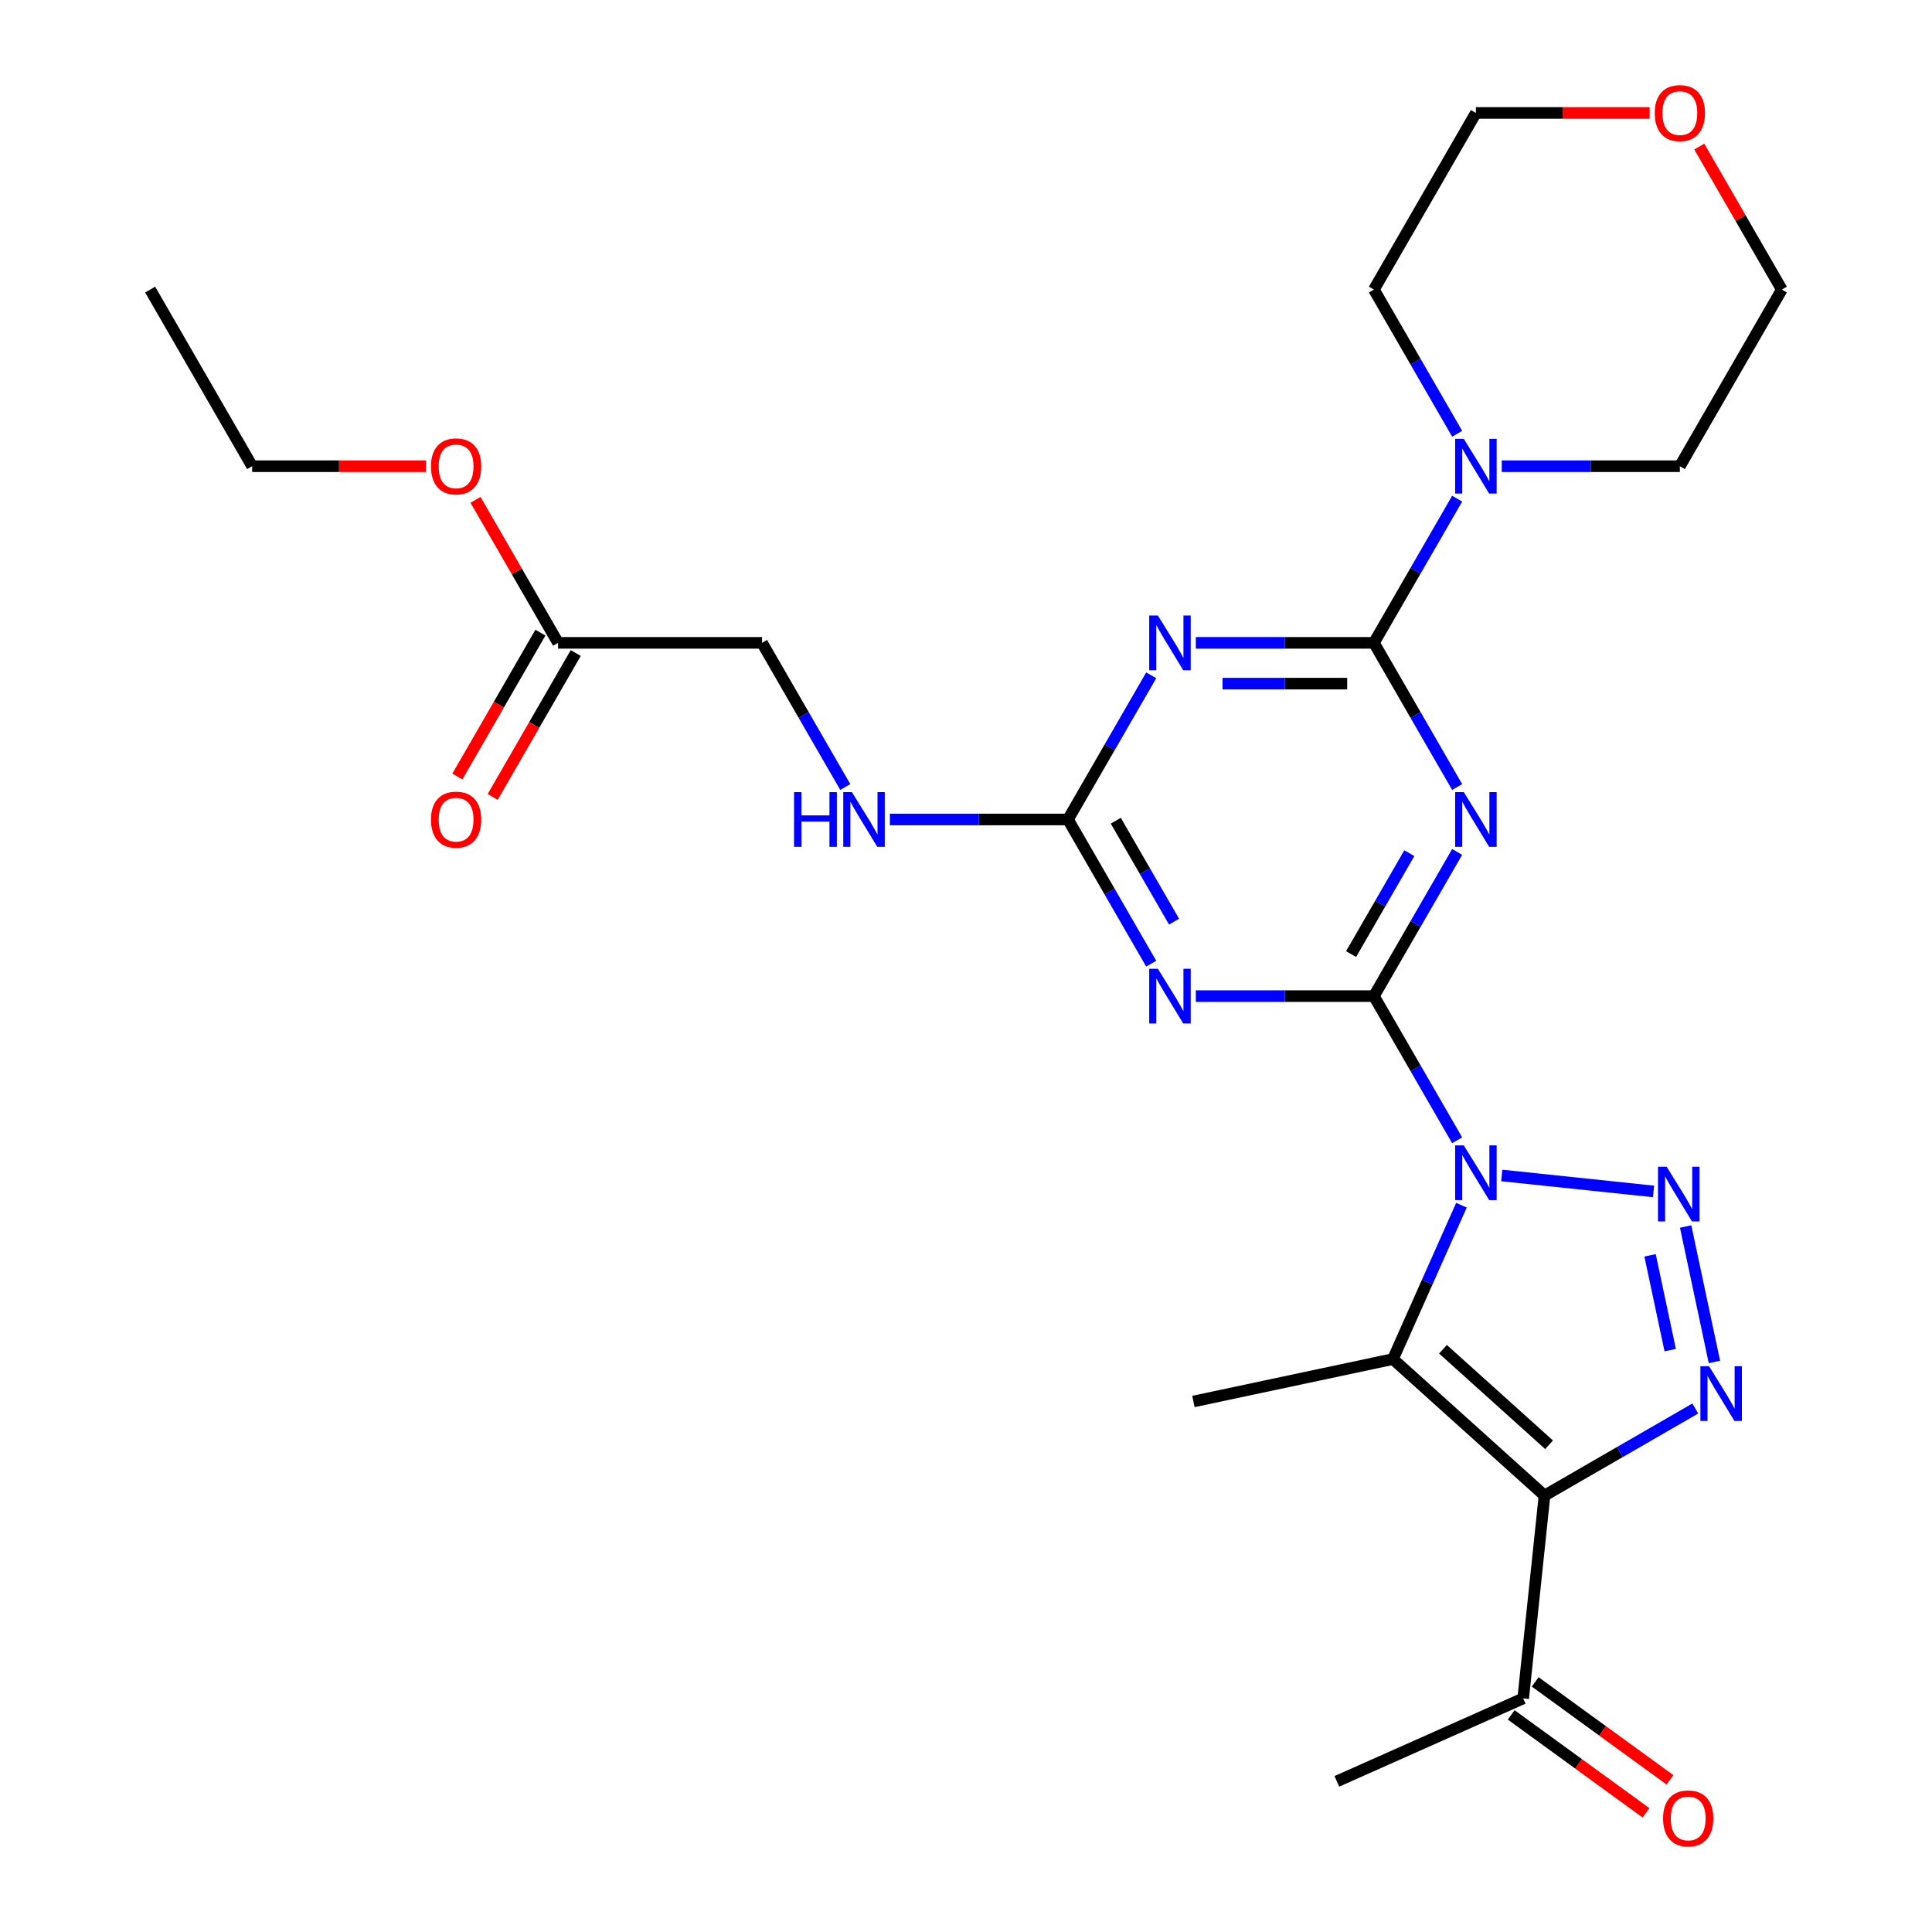 <?xml version='1.0' encoding='iso-8859-1'?>
<svg version='1.1' baseProfile='full'
              xmlns='http://www.w3.org/2000/svg'
                      xmlns:rdkit='http://www.rdkit.org/xml'
                      xmlns:xlink='http://www.w3.org/1999/xlink'
                  xml:space='preserve'
width='1000px' height='1000px' viewBox='0 0 1000 1000'>
<!-- END OF HEADER -->
<rect style='opacity:1.0;fill:#FFFFFF;stroke:none' width='1000' height='1000' x='0' y='0'> </rect>
<path class='bond-0' d='M 754.223,590.215 L 732.681,552.902' style='fill:none;fill-rule:evenodd;stroke:#0000FF;stroke-width:6px;stroke-linecap:butt;stroke-linejoin:miter;stroke-opacity:1' />
<path class='bond-0' d='M 732.681,552.902 L 711.138,515.589' style='fill:none;fill-rule:evenodd;stroke:#000000;stroke-width:6px;stroke-linecap:butt;stroke-linejoin:miter;stroke-opacity:1' />
<path class='bond-1' d='M 777.302,608.421 L 855.87,616.678' style='fill:none;fill-rule:evenodd;stroke:#0000FF;stroke-width:6px;stroke-linecap:butt;stroke-linejoin:miter;stroke-opacity:1' />
<path class='bond-3' d='M 756.443,623.814 L 738.713,663.635' style='fill:none;fill-rule:evenodd;stroke:#0000FF;stroke-width:6px;stroke-linecap:butt;stroke-linejoin:miter;stroke-opacity:1' />
<path class='bond-3' d='M 738.713,663.635 L 720.984,703.456' style='fill:none;fill-rule:evenodd;stroke:#000000;stroke-width:6px;stroke-linecap:butt;stroke-linejoin:miter;stroke-opacity:1' />
<path class='bond-4' d='M 711.138,515.589 L 732.681,478.276' style='fill:none;fill-rule:evenodd;stroke:#000000;stroke-width:6px;stroke-linecap:butt;stroke-linejoin:miter;stroke-opacity:1' />
<path class='bond-4' d='M 732.681,478.276 L 754.223,440.963' style='fill:none;fill-rule:evenodd;stroke:#0000FF;stroke-width:6px;stroke-linecap:butt;stroke-linejoin:miter;stroke-opacity:1' />
<path class='bond-4' d='M 699.316,493.838 L 714.396,467.719' style='fill:none;fill-rule:evenodd;stroke:#000000;stroke-width:6px;stroke-linecap:butt;stroke-linejoin:miter;stroke-opacity:1' />
<path class='bond-4' d='M 714.396,467.719 L 729.475,441.6' style='fill:none;fill-rule:evenodd;stroke:#0000FF;stroke-width:6px;stroke-linecap:butt;stroke-linejoin:miter;stroke-opacity:1' />
<path class='bond-7' d='M 711.138,515.589 L 665.043,515.589' style='fill:none;fill-rule:evenodd;stroke:#000000;stroke-width:6px;stroke-linecap:butt;stroke-linejoin:miter;stroke-opacity:1' />
<path class='bond-7' d='M 665.043,515.589 L 618.948,515.589' style='fill:none;fill-rule:evenodd;stroke:#0000FF;stroke-width:6px;stroke-linecap:butt;stroke-linejoin:miter;stroke-opacity:1' />
<path class='bond-5' d='M 872.484,634.849 L 887.382,704.941' style='fill:none;fill-rule:evenodd;stroke:#0000FF;stroke-width:6px;stroke-linecap:butt;stroke-linejoin:miter;stroke-opacity:1' />
<path class='bond-5' d='M 854.066,649.752 L 864.495,698.817' style='fill:none;fill-rule:evenodd;stroke:#0000FF;stroke-width:6px;stroke-linecap:butt;stroke-linejoin:miter;stroke-opacity:1' />
<path class='bond-2' d='M 799.437,774.096 L 720.984,703.456' style='fill:none;fill-rule:evenodd;stroke:#000000;stroke-width:6px;stroke-linecap:butt;stroke-linejoin:miter;stroke-opacity:1' />
<path class='bond-2' d='M 801.797,747.809 L 746.879,698.362' style='fill:none;fill-rule:evenodd;stroke:#000000;stroke-width:6px;stroke-linecap:butt;stroke-linejoin:miter;stroke-opacity:1' />
<path class='bond-11' d='M 799.437,774.096 L 788.402,879.086' style='fill:none;fill-rule:evenodd;stroke:#000000;stroke-width:6px;stroke-linecap:butt;stroke-linejoin:miter;stroke-opacity:1' />
<path class='bond-27' d='M 799.437,774.096 L 838.46,751.566' style='fill:none;fill-rule:evenodd;stroke:#000000;stroke-width:6px;stroke-linecap:butt;stroke-linejoin:miter;stroke-opacity:1' />
<path class='bond-27' d='M 838.46,751.566 L 877.483,729.036' style='fill:none;fill-rule:evenodd;stroke:#0000FF;stroke-width:6px;stroke-linecap:butt;stroke-linejoin:miter;stroke-opacity:1' />
<path class='bond-18' d='M 720.984,703.456 L 617.722,725.405' style='fill:none;fill-rule:evenodd;stroke:#000000;stroke-width:6px;stroke-linecap:butt;stroke-linejoin:miter;stroke-opacity:1' />
<path class='bond-6' d='M 754.223,407.364 L 732.681,370.051' style='fill:none;fill-rule:evenodd;stroke:#0000FF;stroke-width:6px;stroke-linecap:butt;stroke-linejoin:miter;stroke-opacity:1' />
<path class='bond-6' d='M 732.681,370.051 L 711.138,332.738' style='fill:none;fill-rule:evenodd;stroke:#000000;stroke-width:6px;stroke-linecap:butt;stroke-linejoin:miter;stroke-opacity:1' />
<path class='bond-10' d='M 711.138,332.738 L 732.681,295.425' style='fill:none;fill-rule:evenodd;stroke:#000000;stroke-width:6px;stroke-linecap:butt;stroke-linejoin:miter;stroke-opacity:1' />
<path class='bond-10' d='M 732.681,295.425 L 754.223,258.112' style='fill:none;fill-rule:evenodd;stroke:#0000FF;stroke-width:6px;stroke-linecap:butt;stroke-linejoin:miter;stroke-opacity:1' />
<path class='bond-28' d='M 711.138,332.738 L 665.043,332.738' style='fill:none;fill-rule:evenodd;stroke:#000000;stroke-width:6px;stroke-linecap:butt;stroke-linejoin:miter;stroke-opacity:1' />
<path class='bond-28' d='M 665.043,332.738 L 618.948,332.738' style='fill:none;fill-rule:evenodd;stroke:#0000FF;stroke-width:6px;stroke-linecap:butt;stroke-linejoin:miter;stroke-opacity:1' />
<path class='bond-28' d='M 697.309,353.852 L 665.043,353.852' style='fill:none;fill-rule:evenodd;stroke:#000000;stroke-width:6px;stroke-linecap:butt;stroke-linejoin:miter;stroke-opacity:1' />
<path class='bond-28' d='M 665.043,353.852 L 632.777,353.852' style='fill:none;fill-rule:evenodd;stroke:#0000FF;stroke-width:6px;stroke-linecap:butt;stroke-linejoin:miter;stroke-opacity:1' />
<path class='bond-9' d='M 595.87,498.79 L 574.327,461.477' style='fill:none;fill-rule:evenodd;stroke:#0000FF;stroke-width:6px;stroke-linecap:butt;stroke-linejoin:miter;stroke-opacity:1' />
<path class='bond-9' d='M 574.327,461.477 L 552.784,424.164' style='fill:none;fill-rule:evenodd;stroke:#000000;stroke-width:6px;stroke-linecap:butt;stroke-linejoin:miter;stroke-opacity:1' />
<path class='bond-9' d='M 607.692,477.039 L 592.612,450.92' style='fill:none;fill-rule:evenodd;stroke:#0000FF;stroke-width:6px;stroke-linecap:butt;stroke-linejoin:miter;stroke-opacity:1' />
<path class='bond-9' d='M 592.612,450.92 L 577.532,424.801' style='fill:none;fill-rule:evenodd;stroke:#000000;stroke-width:6px;stroke-linecap:butt;stroke-linejoin:miter;stroke-opacity:1' />
<path class='bond-8' d='M 595.87,349.537 L 574.327,386.851' style='fill:none;fill-rule:evenodd;stroke:#0000FF;stroke-width:6px;stroke-linecap:butt;stroke-linejoin:miter;stroke-opacity:1' />
<path class='bond-8' d='M 574.327,386.851 L 552.784,424.164' style='fill:none;fill-rule:evenodd;stroke:#000000;stroke-width:6px;stroke-linecap:butt;stroke-linejoin:miter;stroke-opacity:1' />
<path class='bond-12' d='M 552.784,424.164 L 506.69,424.164' style='fill:none;fill-rule:evenodd;stroke:#000000;stroke-width:6px;stroke-linecap:butt;stroke-linejoin:miter;stroke-opacity:1' />
<path class='bond-12' d='M 506.69,424.164 L 460.595,424.164' style='fill:none;fill-rule:evenodd;stroke:#0000FF;stroke-width:6px;stroke-linecap:butt;stroke-linejoin:miter;stroke-opacity:1' />
<path class='bond-20' d='M 754.223,224.514 L 732.681,187.201' style='fill:none;fill-rule:evenodd;stroke:#0000FF;stroke-width:6px;stroke-linecap:butt;stroke-linejoin:miter;stroke-opacity:1' />
<path class='bond-20' d='M 732.681,187.201 L 711.138,149.887' style='fill:none;fill-rule:evenodd;stroke:#000000;stroke-width:6px;stroke-linecap:butt;stroke-linejoin:miter;stroke-opacity:1' />
<path class='bond-21' d='M 777.302,241.313 L 823.396,241.313' style='fill:none;fill-rule:evenodd;stroke:#0000FF;stroke-width:6px;stroke-linecap:butt;stroke-linejoin:miter;stroke-opacity:1' />
<path class='bond-21' d='M 823.396,241.313 L 869.491,241.313' style='fill:none;fill-rule:evenodd;stroke:#000000;stroke-width:6px;stroke-linecap:butt;stroke-linejoin:miter;stroke-opacity:1' />
<path class='bond-14' d='M 782.196,887.627 L 817.08,912.972' style='fill:none;fill-rule:evenodd;stroke:#000000;stroke-width:6px;stroke-linecap:butt;stroke-linejoin:miter;stroke-opacity:1' />
<path class='bond-14' d='M 817.08,912.972 L 851.964,938.316' style='fill:none;fill-rule:evenodd;stroke:#FF0000;stroke-width:6px;stroke-linecap:butt;stroke-linejoin:miter;stroke-opacity:1' />
<path class='bond-14' d='M 794.607,870.546 L 829.491,895.89' style='fill:none;fill-rule:evenodd;stroke:#000000;stroke-width:6px;stroke-linecap:butt;stroke-linejoin:miter;stroke-opacity:1' />
<path class='bond-14' d='M 829.491,895.89 L 864.375,921.235' style='fill:none;fill-rule:evenodd;stroke:#FF0000;stroke-width:6px;stroke-linecap:butt;stroke-linejoin:miter;stroke-opacity:1' />
<path class='bond-22' d='M 788.402,879.086 L 691.96,922.025' style='fill:none;fill-rule:evenodd;stroke:#000000;stroke-width:6px;stroke-linecap:butt;stroke-linejoin:miter;stroke-opacity:1' />
<path class='bond-17' d='M 437.516,407.364 L 415.974,370.051' style='fill:none;fill-rule:evenodd;stroke:#0000FF;stroke-width:6px;stroke-linecap:butt;stroke-linejoin:miter;stroke-opacity:1' />
<path class='bond-17' d='M 415.974,370.051 L 394.431,332.738' style='fill:none;fill-rule:evenodd;stroke:#000000;stroke-width:6px;stroke-linecap:butt;stroke-linejoin:miter;stroke-opacity:1' />
<path class='bond-13' d='M 288.862,332.738 L 394.431,332.738' style='fill:none;fill-rule:evenodd;stroke:#000000;stroke-width:6px;stroke-linecap:butt;stroke-linejoin:miter;stroke-opacity:1' />
<path class='bond-15' d='M 279.72,327.46 L 258.223,364.693' style='fill:none;fill-rule:evenodd;stroke:#000000;stroke-width:6px;stroke-linecap:butt;stroke-linejoin:miter;stroke-opacity:1' />
<path class='bond-15' d='M 258.223,364.693 L 236.727,401.926' style='fill:none;fill-rule:evenodd;stroke:#FF0000;stroke-width:6px;stroke-linecap:butt;stroke-linejoin:miter;stroke-opacity:1' />
<path class='bond-15' d='M 298.005,338.017 L 276.508,375.25' style='fill:none;fill-rule:evenodd;stroke:#000000;stroke-width:6px;stroke-linecap:butt;stroke-linejoin:miter;stroke-opacity:1' />
<path class='bond-15' d='M 276.508,375.25 L 255.012,412.483' style='fill:none;fill-rule:evenodd;stroke:#FF0000;stroke-width:6px;stroke-linecap:butt;stroke-linejoin:miter;stroke-opacity:1' />
<path class='bond-19' d='M 288.862,332.738 L 267.493,295.725' style='fill:none;fill-rule:evenodd;stroke:#000000;stroke-width:6px;stroke-linecap:butt;stroke-linejoin:miter;stroke-opacity:1' />
<path class='bond-19' d='M 267.493,295.725 L 246.123,258.712' style='fill:none;fill-rule:evenodd;stroke:#FF0000;stroke-width:6px;stroke-linecap:butt;stroke-linejoin:miter;stroke-opacity:1' />
<path class='bond-16' d='M 879.537,75.861 L 900.906,112.874' style='fill:none;fill-rule:evenodd;stroke:#FF0000;stroke-width:6px;stroke-linecap:butt;stroke-linejoin:miter;stroke-opacity:1' />
<path class='bond-16' d='M 900.906,112.874 L 922.276,149.887' style='fill:none;fill-rule:evenodd;stroke:#000000;stroke-width:6px;stroke-linecap:butt;stroke-linejoin:miter;stroke-opacity:1' />
<path class='bond-29' d='M 853.852,58.462 L 808.887,58.462' style='fill:none;fill-rule:evenodd;stroke:#FF0000;stroke-width:6px;stroke-linecap:butt;stroke-linejoin:miter;stroke-opacity:1' />
<path class='bond-29' d='M 808.887,58.462 L 763.922,58.462' style='fill:none;fill-rule:evenodd;stroke:#000000;stroke-width:6px;stroke-linecap:butt;stroke-linejoin:miter;stroke-opacity:1' />
<path class='bond-25' d='M 220.438,241.313 L 175.474,241.313' style='fill:none;fill-rule:evenodd;stroke:#FF0000;stroke-width:6px;stroke-linecap:butt;stroke-linejoin:miter;stroke-opacity:1' />
<path class='bond-25' d='M 175.474,241.313 L 130.509,241.313' style='fill:none;fill-rule:evenodd;stroke:#000000;stroke-width:6px;stroke-linecap:butt;stroke-linejoin:miter;stroke-opacity:1' />
<path class='bond-23' d='M 711.138,149.887 L 763.922,58.462' style='fill:none;fill-rule:evenodd;stroke:#000000;stroke-width:6px;stroke-linecap:butt;stroke-linejoin:miter;stroke-opacity:1' />
<path class='bond-24' d='M 869.491,241.313 L 922.276,149.887' style='fill:none;fill-rule:evenodd;stroke:#000000;stroke-width:6px;stroke-linecap:butt;stroke-linejoin:miter;stroke-opacity:1' />
<path class='bond-26' d='M 130.509,241.313 L 77.724,149.887' style='fill:none;fill-rule:evenodd;stroke:#000000;stroke-width:6px;stroke-linecap:butt;stroke-linejoin:miter;stroke-opacity:1' />
<path  class='atom-0' d='M 757.662 592.854
L 766.942 607.854
Q 767.862 609.334, 769.342 612.014
Q 770.822 614.694, 770.902 614.854
L 770.902 592.854
L 774.662 592.854
L 774.662 621.174
L 770.782 621.174
L 760.822 604.774
Q 759.662 602.854, 758.422 600.654
Q 757.222 598.454, 756.862 597.774
L 756.862 621.174
L 753.182 621.174
L 753.182 592.854
L 757.662 592.854
' fill='#0000FF'/>
<path  class='atom-2' d='M 862.653 603.889
L 871.933 618.889
Q 872.853 620.369, 874.333 623.049
Q 875.813 625.729, 875.893 625.889
L 875.893 603.889
L 879.653 603.889
L 879.653 632.209
L 875.773 632.209
L 865.813 615.809
Q 864.653 613.889, 863.413 611.689
Q 862.213 609.489, 861.853 608.809
L 861.853 632.209
L 858.173 632.209
L 858.173 603.889
L 862.653 603.889
' fill='#0000FF'/>
<path  class='atom-5' d='M 757.662 410.004
L 766.942 425.004
Q 767.862 426.484, 769.342 429.164
Q 770.822 431.844, 770.902 432.004
L 770.902 410.004
L 774.662 410.004
L 774.662 438.324
L 770.782 438.324
L 760.822 421.924
Q 759.662 420.004, 758.422 417.804
Q 757.222 415.604, 756.862 414.924
L 756.862 438.324
L 753.182 438.324
L 753.182 410.004
L 757.662 410.004
' fill='#0000FF'/>
<path  class='atom-6' d='M 884.602 707.151
L 893.882 722.151
Q 894.802 723.631, 896.282 726.311
Q 897.762 728.991, 897.842 729.151
L 897.842 707.151
L 901.602 707.151
L 901.602 735.471
L 897.722 735.471
L 887.762 719.071
Q 886.602 717.151, 885.362 714.951
Q 884.162 712.751, 883.802 712.071
L 883.802 735.471
L 880.122 735.471
L 880.122 707.151
L 884.602 707.151
' fill='#0000FF'/>
<path  class='atom-8' d='M 599.309 501.429
L 608.589 516.429
Q 609.509 517.909, 610.989 520.589
Q 612.469 523.269, 612.549 523.429
L 612.549 501.429
L 616.309 501.429
L 616.309 529.749
L 612.429 529.749
L 602.469 513.349
Q 601.309 511.429, 600.069 509.229
Q 598.869 507.029, 598.509 506.349
L 598.509 529.749
L 594.829 529.749
L 594.829 501.429
L 599.309 501.429
' fill='#0000FF'/>
<path  class='atom-9' d='M 599.309 318.578
L 608.589 333.578
Q 609.509 335.058, 610.989 337.738
Q 612.469 340.418, 612.549 340.578
L 612.549 318.578
L 616.309 318.578
L 616.309 346.898
L 612.429 346.898
L 602.469 330.498
Q 601.309 328.578, 600.069 326.378
Q 598.869 324.178, 598.509 323.498
L 598.509 346.898
L 594.829 346.898
L 594.829 318.578
L 599.309 318.578
' fill='#0000FF'/>
<path  class='atom-11' d='M 757.662 227.153
L 766.942 242.153
Q 767.862 243.633, 769.342 246.313
Q 770.822 248.993, 770.902 249.153
L 770.902 227.153
L 774.662 227.153
L 774.662 255.473
L 770.782 255.473
L 760.822 239.073
Q 759.662 237.153, 758.422 234.953
Q 757.222 232.753, 756.862 232.073
L 756.862 255.473
L 753.182 255.473
L 753.182 227.153
L 757.662 227.153
' fill='#0000FF'/>
<path  class='atom-13' d='M 410.996 410.004
L 414.836 410.004
L 414.836 422.044
L 429.316 422.044
L 429.316 410.004
L 433.156 410.004
L 433.156 438.324
L 429.316 438.324
L 429.316 425.244
L 414.836 425.244
L 414.836 438.324
L 410.996 438.324
L 410.996 410.004
' fill='#0000FF'/>
<path  class='atom-13' d='M 440.956 410.004
L 450.236 425.004
Q 451.156 426.484, 452.636 429.164
Q 454.116 431.844, 454.196 432.004
L 454.196 410.004
L 457.956 410.004
L 457.956 438.324
L 454.076 438.324
L 444.116 421.924
Q 442.956 420.004, 441.716 417.804
Q 440.516 415.604, 440.156 414.924
L 440.156 438.324
L 436.476 438.324
L 436.476 410.004
L 440.956 410.004
' fill='#0000FF'/>
<path  class='atom-15' d='M 860.809 941.218
Q 860.809 934.418, 864.169 930.618
Q 867.529 926.818, 873.809 926.818
Q 880.089 926.818, 883.449 930.618
Q 886.809 934.418, 886.809 941.218
Q 886.809 948.098, 883.409 952.018
Q 880.009 955.898, 873.809 955.898
Q 867.569 955.898, 864.169 952.018
Q 860.809 948.138, 860.809 941.218
M 873.809 952.698
Q 878.129 952.698, 880.449 949.818
Q 882.809 946.898, 882.809 941.218
Q 882.809 935.658, 880.449 932.858
Q 878.129 930.018, 873.809 930.018
Q 869.489 930.018, 867.129 932.818
Q 864.809 935.618, 864.809 941.218
Q 864.809 946.938, 867.129 949.818
Q 869.489 952.698, 873.809 952.698
' fill='#FF0000'/>
<path  class='atom-16' d='M 223.078 424.244
Q 223.078 417.444, 226.438 413.644
Q 229.798 409.844, 236.078 409.844
Q 242.358 409.844, 245.718 413.644
Q 249.078 417.444, 249.078 424.244
Q 249.078 431.124, 245.678 435.044
Q 242.278 438.924, 236.078 438.924
Q 229.838 438.924, 226.438 435.044
Q 223.078 431.164, 223.078 424.244
M 236.078 435.724
Q 240.398 435.724, 242.718 432.844
Q 245.078 429.924, 245.078 424.244
Q 245.078 418.684, 242.718 415.884
Q 240.398 413.044, 236.078 413.044
Q 231.758 413.044, 229.398 415.844
Q 227.078 418.644, 227.078 424.244
Q 227.078 429.964, 229.398 432.844
Q 231.758 435.724, 236.078 435.724
' fill='#FF0000'/>
<path  class='atom-17' d='M 856.491 58.542
Q 856.491 51.742, 859.851 47.942
Q 863.211 44.142, 869.491 44.142
Q 875.771 44.142, 879.131 47.942
Q 882.491 51.742, 882.491 58.542
Q 882.491 65.422, 879.091 69.342
Q 875.691 73.222, 869.491 73.222
Q 863.251 73.222, 859.851 69.342
Q 856.491 65.462, 856.491 58.542
M 869.491 70.022
Q 873.811 70.022, 876.131 67.142
Q 878.491 64.222, 878.491 58.542
Q 878.491 52.982, 876.131 50.182
Q 873.811 47.342, 869.491 47.342
Q 865.171 47.342, 862.811 50.142
Q 860.491 52.942, 860.491 58.542
Q 860.491 64.262, 862.811 67.142
Q 865.171 70.022, 869.491 70.022
' fill='#FF0000'/>
<path  class='atom-20' d='M 223.078 241.393
Q 223.078 234.593, 226.438 230.793
Q 229.798 226.993, 236.078 226.993
Q 242.358 226.993, 245.718 230.793
Q 249.078 234.593, 249.078 241.393
Q 249.078 248.273, 245.678 252.193
Q 242.278 256.073, 236.078 256.073
Q 229.838 256.073, 226.438 252.193
Q 223.078 248.313, 223.078 241.393
M 236.078 252.873
Q 240.398 252.873, 242.718 249.993
Q 245.078 247.073, 245.078 241.393
Q 245.078 235.833, 242.718 233.033
Q 240.398 230.193, 236.078 230.193
Q 231.758 230.193, 229.398 232.993
Q 227.078 235.793, 227.078 241.393
Q 227.078 247.113, 229.398 249.993
Q 231.758 252.873, 236.078 252.873
' fill='#FF0000'/>
</svg>
